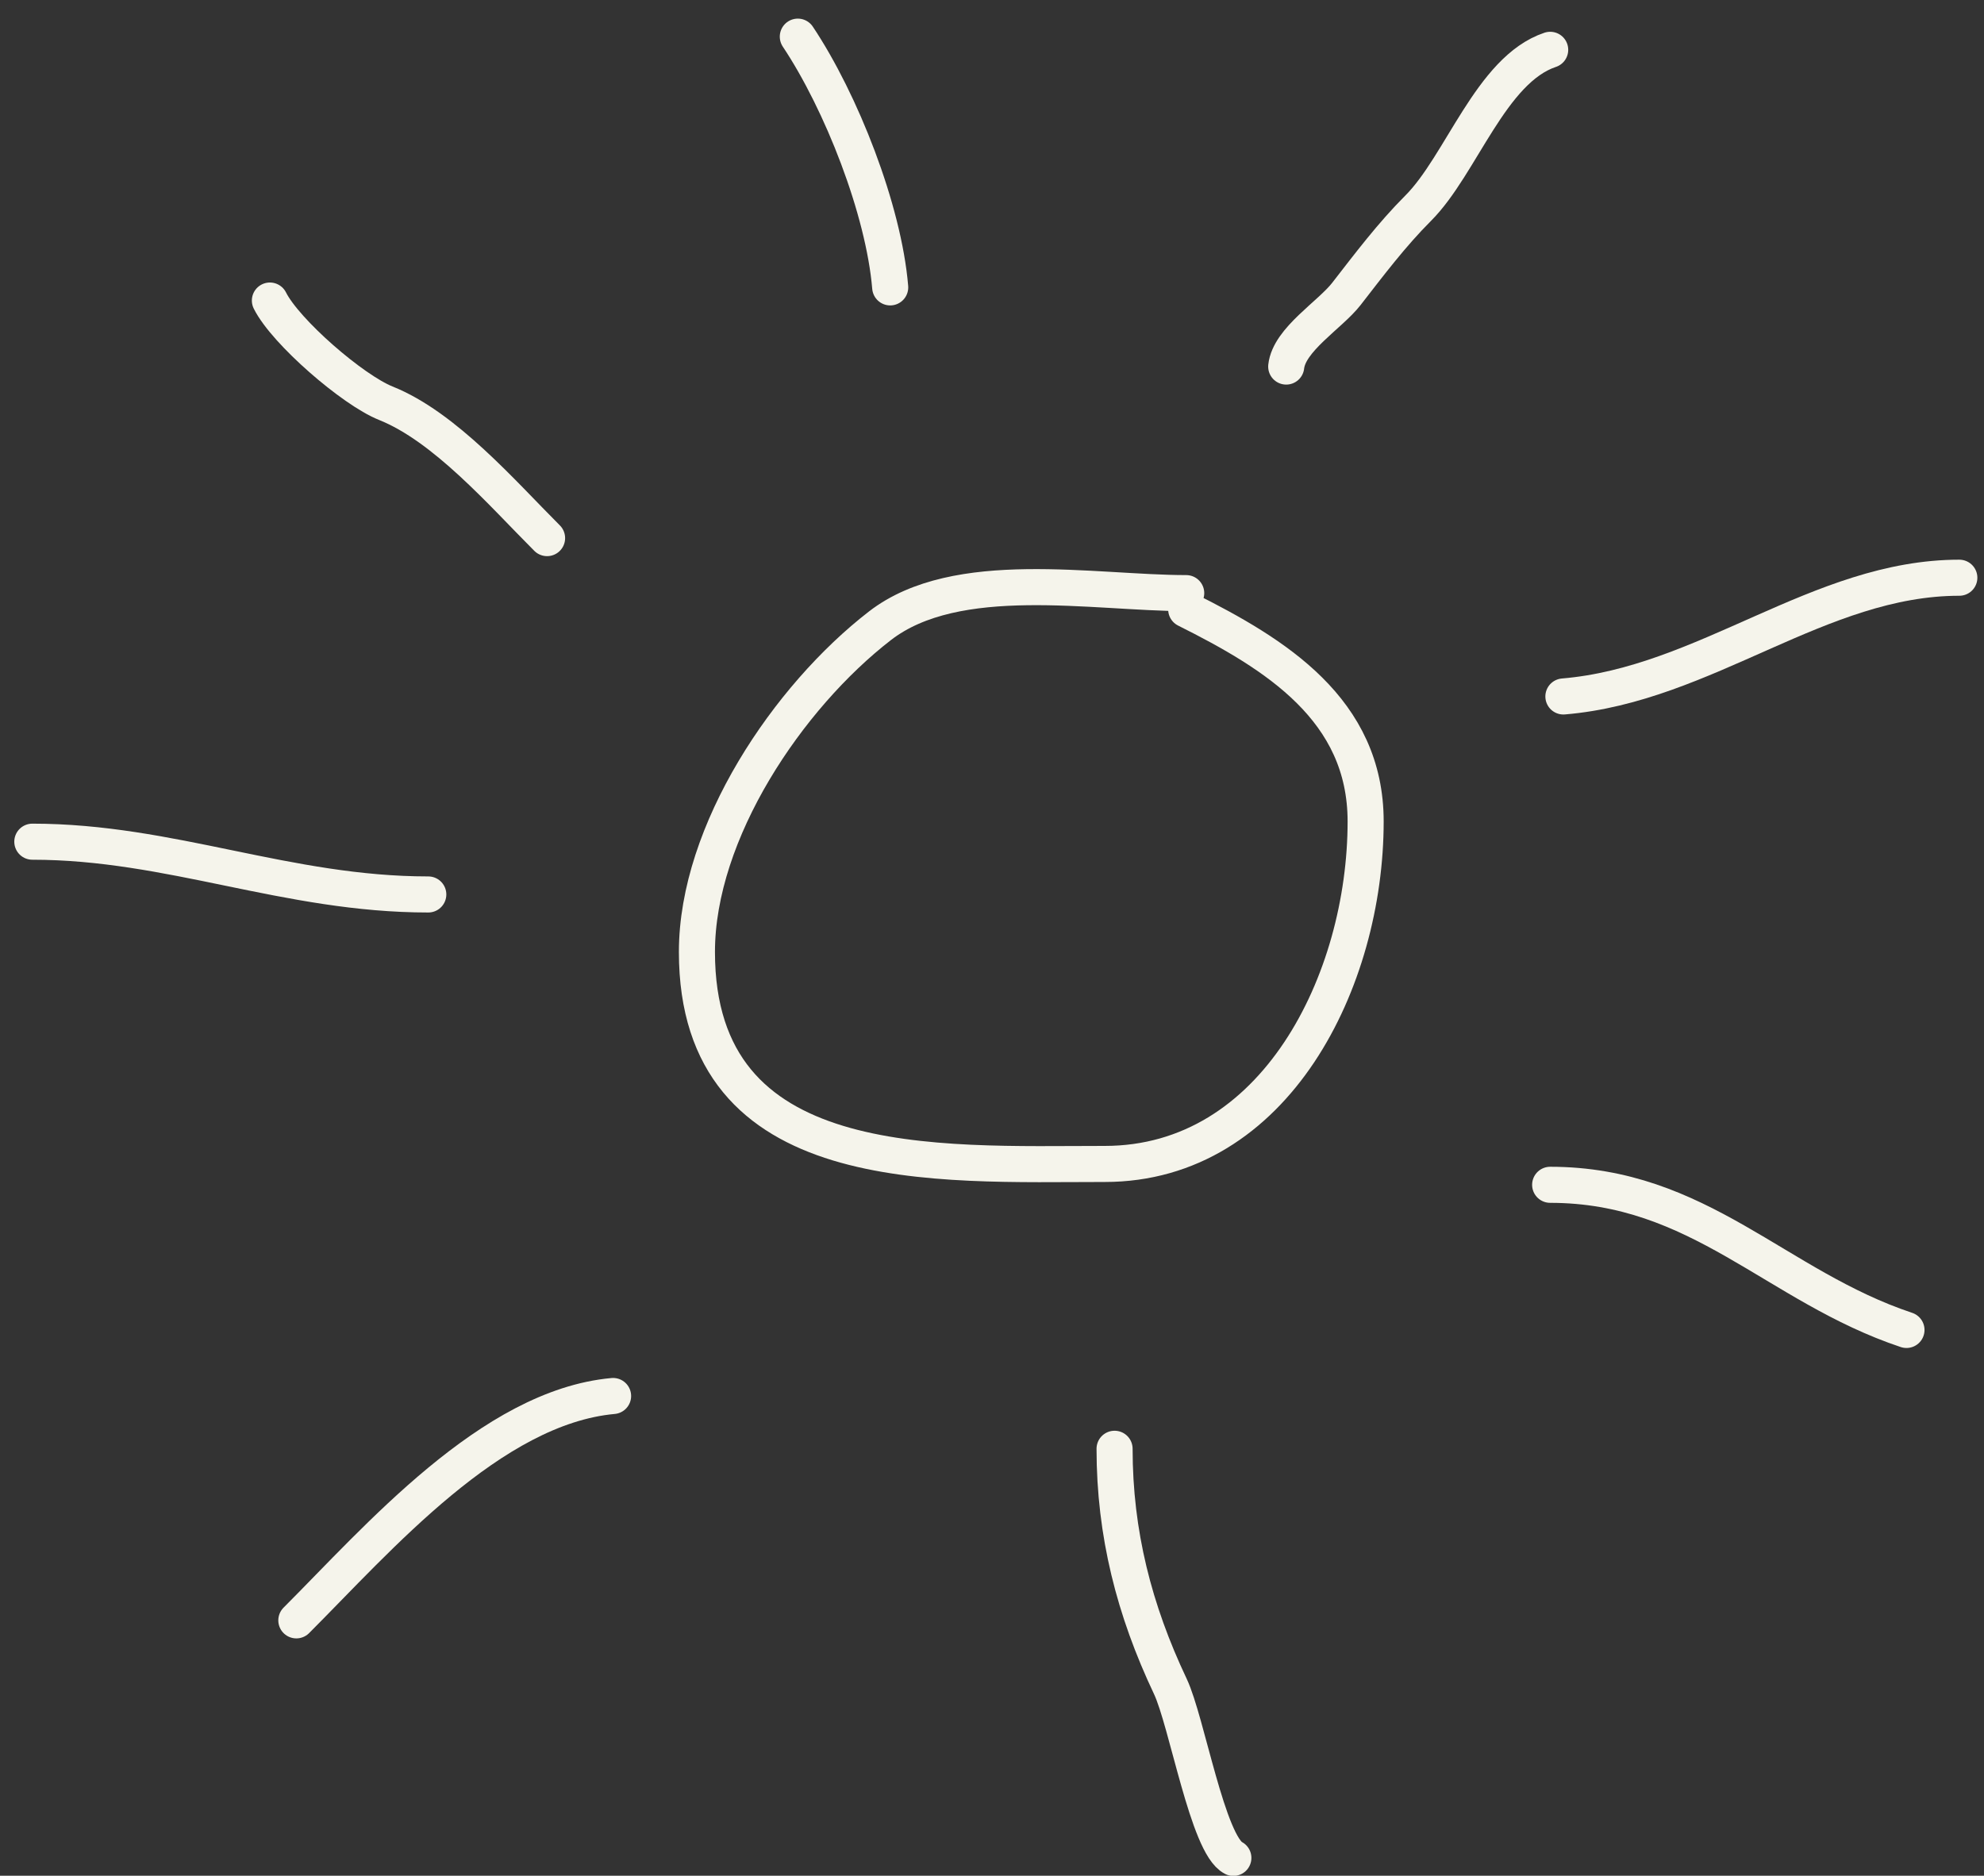 <?xml version="1.0" encoding="UTF-8"?> <svg xmlns="http://www.w3.org/2000/svg" width="55" height="52" viewBox="0 0 55 52" fill="none"><rect x="0" y="0" width="55" height="52" fill="#333333" stroke="none"/><path d="M32.884 16.443C30.311 16.443 26.522 15.703 24.394 17.348C21.848 19.316 19.32 23.06 19.32 26.39C19.32 32.686 25.971 32.268 30.624 32.268C35.358 32.268 37.858 27.177 37.858 22.773C37.858 19.676 35.368 18.137 32.884 16.896" stroke="#F5F4EB" stroke-linecap="round"></path><path d="M35.656 10.162C35.739 9.412 36.868 8.734 37.323 8.15C37.962 7.328 38.575 6.512 39.315 5.771C40.508 4.579 41.33 1.929 42.974 1.381" stroke="#F5F4EB" stroke-linecap="round"></path><path d="M43.34 19.308C47.283 18.98 50.434 16.016 54.316 16.016" stroke="#F5F4EB" stroke-linecap="round"></path><path d="M42.973 32.846C47.101 32.846 49.235 35.665 52.851 36.87" stroke="#F5F4EB" stroke-linecap="round"></path><path d="M30.898 40.164C30.898 42.51 31.442 44.637 32.443 46.75C32.903 47.721 33.483 51.152 34.191 51.506" stroke="#F5F4EB" stroke-linecap="round"></path><path d="M16.996 38.701C13.616 39.008 10.475 42.661 8.215 44.921" stroke="#F5F4EB" stroke-linecap="round"></path><path d="M11.873 24.797C7.947 24.797 4.735 23.334 0.896 23.334" stroke="#F5F4EB" stroke-linecap="round"></path><path d="M15.166 14.918C13.914 13.666 12.334 11.834 10.694 11.178C9.779 10.812 7.916 9.2 7.482 8.332" stroke="#F5F4EB" stroke-linecap="round"></path><path d="M24.678 7.967C24.499 5.818 23.324 2.826 22.117 1.016" stroke="#F5F4EB" stroke-linecap="round"></path></svg> 
